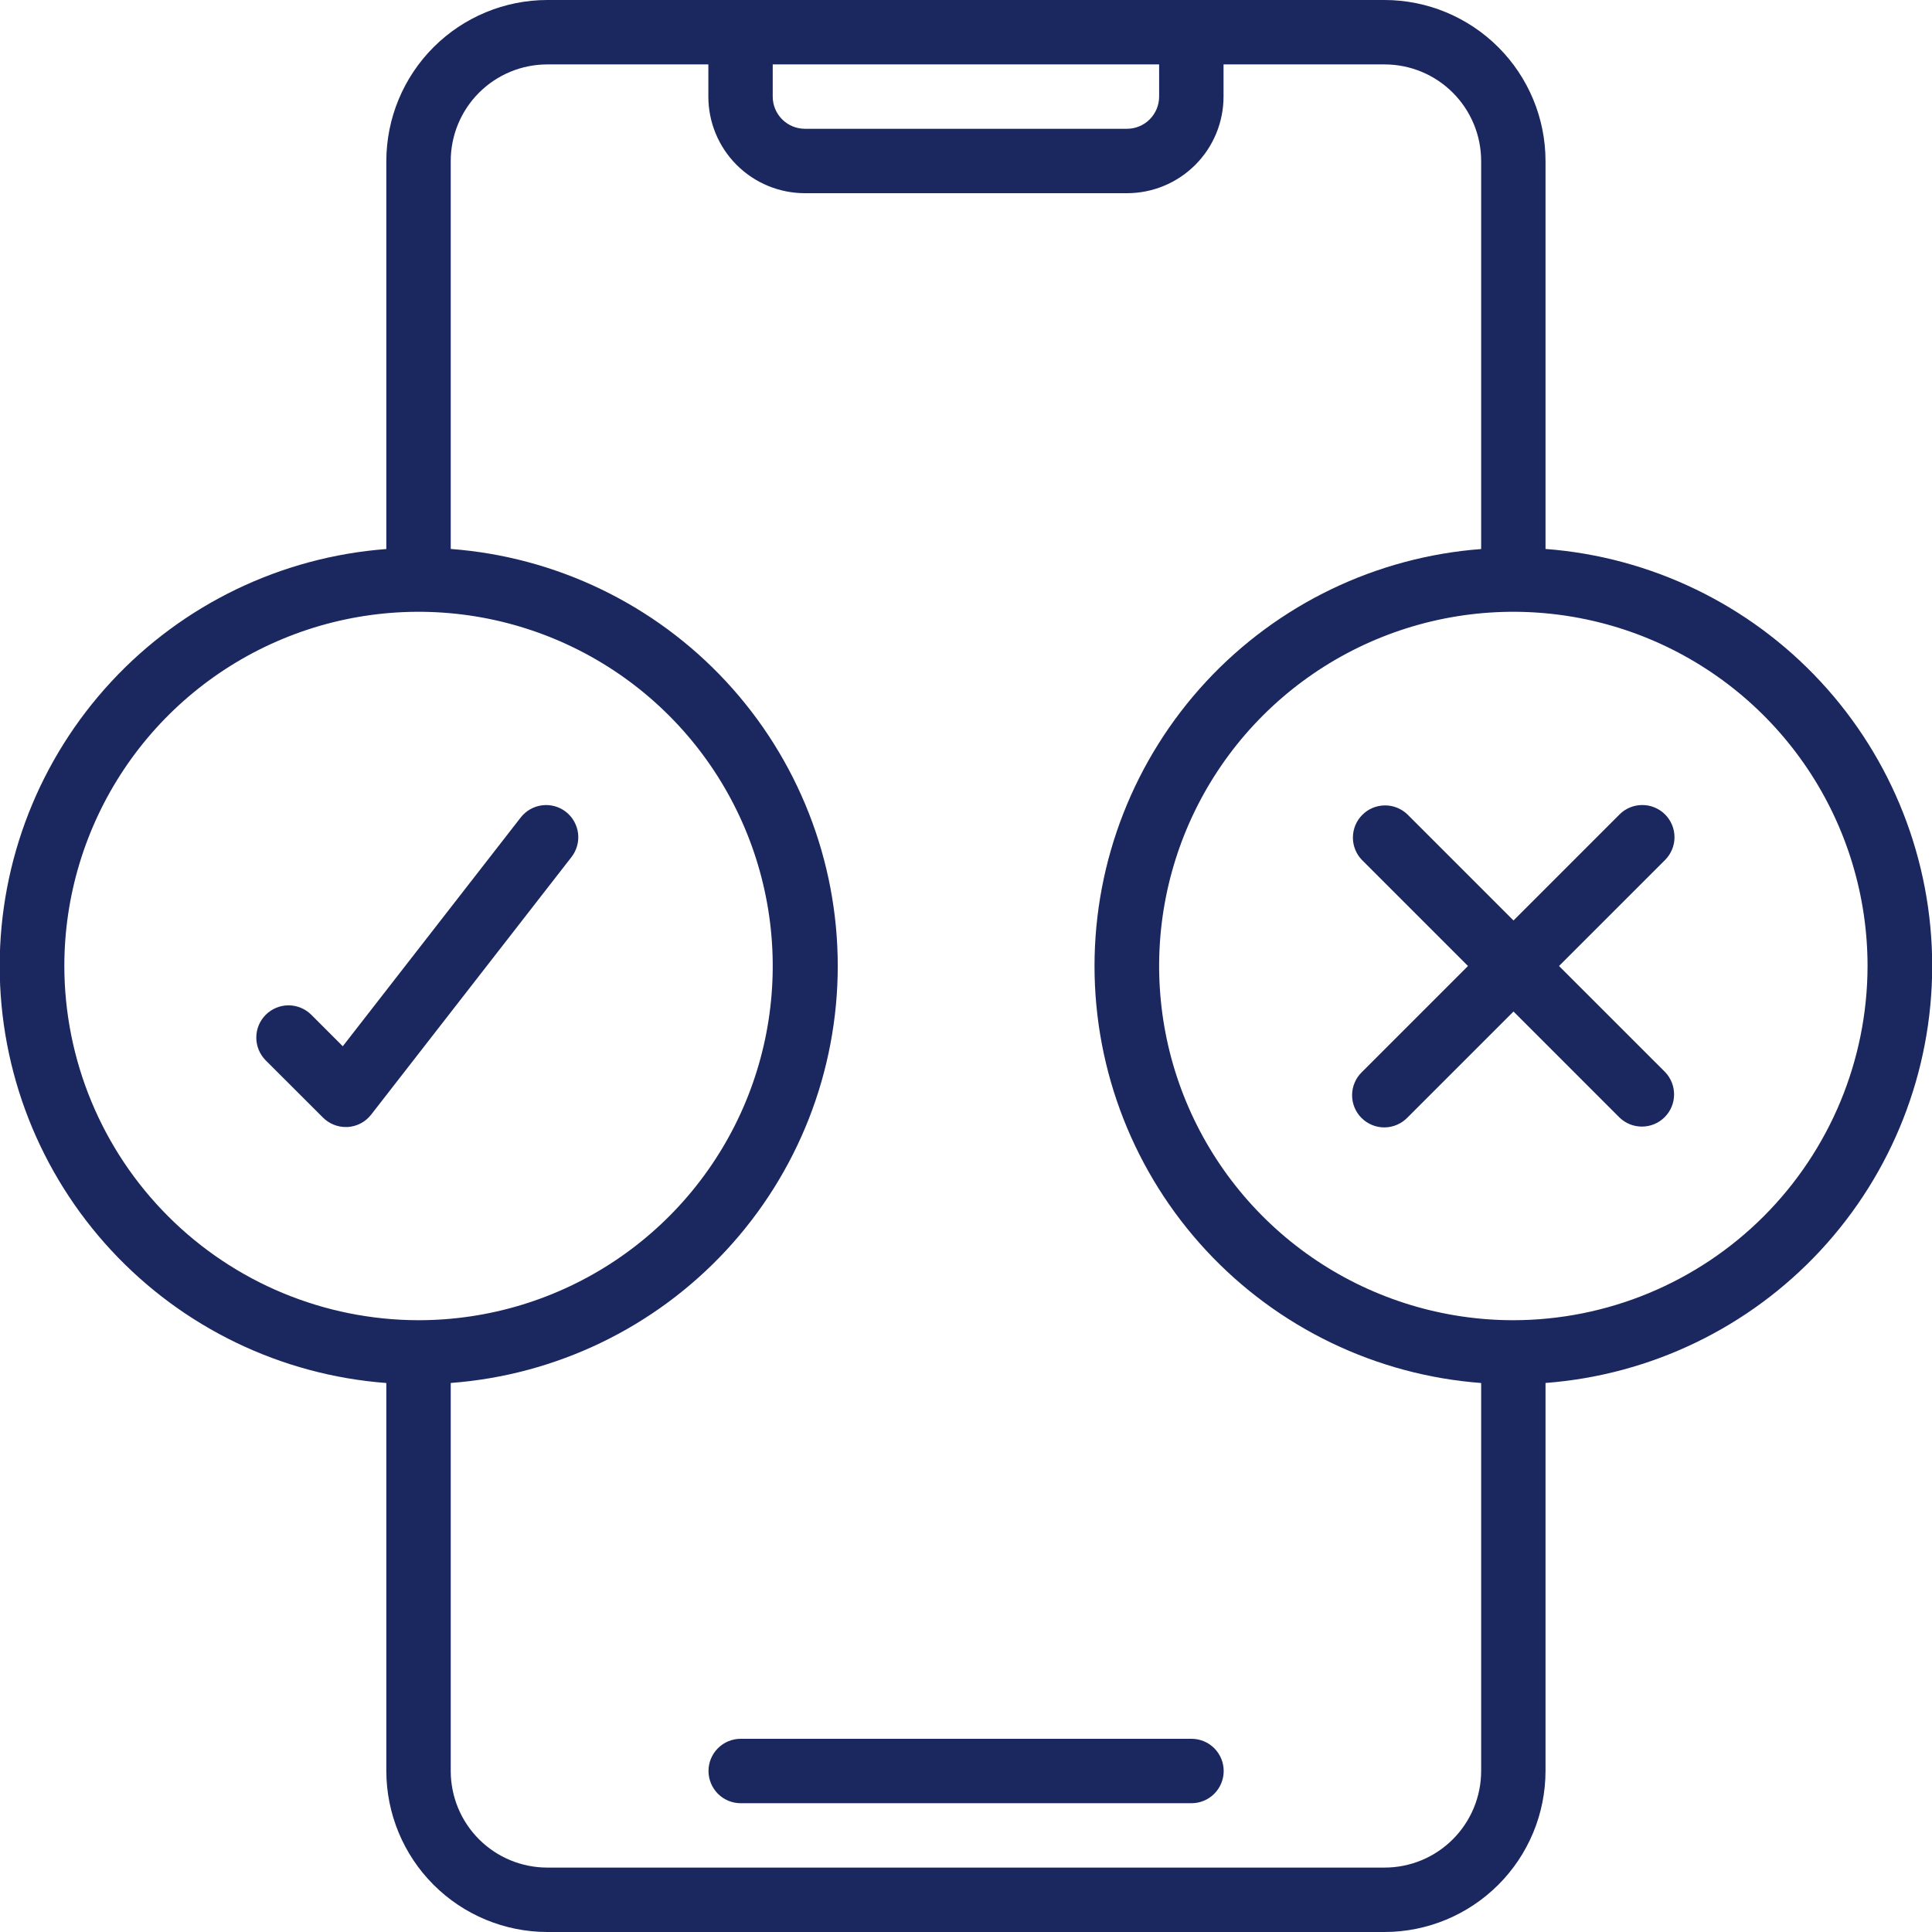 <svg width="50" height="50" viewBox="0 0 50 50" fill="none" xmlns="http://www.w3.org/2000/svg">
<g clip-path="url(#clip0_15991_53331)">
<path d="M39.998 14.209V4.167C39.997 3.062 39.558 2.003 38.776 1.222C37.995 0.441 36.936 0.001 35.832 0L14.165 0C13.06 0.001 12.001 0.441 11.22 1.222C10.439 2.003 10 3.062 9.998 4.167V14.209C7.277 14.415 4.734 15.641 2.879 17.642C1.023 19.644 -0.008 22.272 -0.008 25.001C-0.008 27.73 1.023 30.358 2.879 32.359C4.734 34.36 7.277 35.587 9.998 35.792V45.833C10 46.938 10.439 47.997 11.22 48.778C12.001 49.559 13.06 49.999 14.165 50H35.832C36.936 49.999 37.995 49.559 38.776 48.778C39.558 47.997 39.997 46.938 39.998 45.833V35.791C42.719 35.585 45.263 34.359 47.118 32.358C48.974 30.356 50.005 27.728 50.005 24.999C50.005 22.27 48.974 19.642 47.118 17.641C45.263 15.64 42.719 14.413 39.998 14.207V14.209ZM19.998 1.667H29.998V2.5C29.998 2.721 29.91 2.933 29.754 3.089C29.598 3.246 29.386 3.333 29.165 3.333H20.832C20.611 3.333 20.399 3.246 20.242 3.089C20.086 2.933 19.998 2.721 19.998 2.5V1.667ZM1.665 25C1.665 23.187 2.203 21.415 3.21 19.907C4.217 18.4 5.649 17.225 7.324 16.531C8.999 15.837 10.842 15.656 12.62 16.009C14.398 16.363 16.032 17.236 17.314 18.518C18.596 19.8 19.468 21.433 19.822 23.212C20.176 24.99 19.994 26.833 19.301 28.508C18.607 30.183 17.432 31.615 15.924 32.622C14.417 33.629 12.645 34.167 10.832 34.167C8.401 34.164 6.071 33.198 4.353 31.479C2.634 29.761 1.667 27.43 1.665 25ZM35.832 48.333H14.165C13.502 48.333 12.866 48.07 12.397 47.601C11.928 47.132 11.665 46.496 11.665 45.833V35.791C14.388 35.588 16.934 34.362 18.791 32.361C20.649 30.36 21.681 27.73 21.681 24.999C21.681 22.268 20.649 19.639 18.791 17.637C16.934 15.636 14.388 14.411 11.665 14.207V4.167C11.665 3.504 11.928 2.868 12.397 2.399C12.866 1.93 13.502 1.667 14.165 1.667H18.332V2.5C18.332 3.163 18.595 3.799 19.064 4.268C19.533 4.737 20.169 5 20.832 5H29.165C29.828 5 30.464 4.737 30.933 4.268C31.402 3.799 31.665 3.163 31.665 2.5V1.667H35.832C36.495 1.667 37.131 1.93 37.599 2.399C38.068 2.868 38.332 3.504 38.332 4.167V14.209C35.611 14.415 33.068 15.641 31.212 17.642C29.357 19.644 28.326 22.272 28.326 25.001C28.326 27.73 29.357 30.358 31.212 32.359C33.068 34.36 35.611 35.587 38.332 35.792V45.833C38.332 46.496 38.068 47.132 37.599 47.601C37.131 48.07 36.495 48.333 35.832 48.333ZM39.165 34.167C37.352 34.167 35.58 33.629 34.072 32.622C32.565 31.615 31.39 30.183 30.696 28.508C30.002 26.833 29.821 24.99 30.174 23.212C30.528 21.433 31.401 19.8 32.683 18.518C33.965 17.236 35.599 16.363 37.377 16.009C39.155 15.656 40.998 15.837 42.673 16.531C44.348 17.225 45.78 18.4 46.787 19.907C47.794 21.415 48.332 23.187 48.332 25C48.329 27.43 47.362 29.76 45.644 31.479C43.925 33.197 41.595 34.164 39.165 34.167Z" fill="#1B275F"/>
<path d="M14.644 21.009C14.47 20.874 14.249 20.814 14.031 20.841C13.812 20.869 13.613 20.981 13.477 21.155L8.871 27.077L8.057 26.263C7.901 26.107 7.689 26.019 7.468 26.018C7.247 26.018 7.034 26.106 6.878 26.262C6.721 26.418 6.633 26.63 6.633 26.852C6.633 27.073 6.72 27.285 6.876 27.442L8.358 28.922C8.514 29.079 8.726 29.167 8.947 29.167H9C9.118 29.159 9.232 29.127 9.337 29.072C9.441 29.017 9.532 28.94 9.605 28.847L14.79 22.18C14.857 22.094 14.907 21.995 14.936 21.889C14.965 21.784 14.973 21.673 14.96 21.564C14.946 21.456 14.911 21.351 14.857 21.255C14.803 21.16 14.73 21.076 14.644 21.009Z" fill="#1B275F"/>
<path d="M43.092 21.078C42.935 20.921 42.723 20.834 42.502 20.834C42.282 20.834 42.069 20.921 41.913 21.078L39.169 23.822L36.425 21.078C36.268 20.926 36.057 20.842 35.839 20.844C35.62 20.846 35.411 20.933 35.257 21.088C35.102 21.242 35.015 21.451 35.013 21.67C35.011 21.888 35.095 22.099 35.247 22.256L37.991 25L35.247 27.744C35.167 27.821 35.103 27.913 35.06 28.015C35.016 28.116 34.993 28.226 34.992 28.336C34.991 28.447 35.012 28.557 35.054 28.659C35.096 28.762 35.158 28.855 35.236 28.933C35.315 29.011 35.408 29.073 35.51 29.115C35.612 29.157 35.722 29.178 35.833 29.177C35.943 29.176 36.053 29.153 36.154 29.109C36.256 29.066 36.348 29.002 36.425 28.922L39.169 26.178L41.913 28.922C42.07 29.074 42.281 29.158 42.499 29.156C42.718 29.154 42.927 29.067 43.081 28.912C43.236 28.758 43.324 28.549 43.325 28.33C43.327 28.112 43.243 27.901 43.092 27.744L40.347 25L43.092 22.256C43.248 22.099 43.336 21.888 43.336 21.667C43.336 21.446 43.248 21.234 43.092 21.078Z" fill="#1B275F"/>
<path d="M30.836 45H19.169C18.948 45 18.736 45.088 18.58 45.244C18.424 45.4 18.336 45.612 18.336 45.833C18.336 46.054 18.424 46.266 18.58 46.423C18.736 46.579 18.948 46.667 19.169 46.667H30.836C31.057 46.667 31.269 46.579 31.425 46.423C31.581 46.266 31.669 46.054 31.669 45.833C31.669 45.612 31.581 45.4 31.425 45.244C31.269 45.088 31.057 45 30.836 45Z" fill="#1B275F"/>
</g>
<defs>
<clipPath id="clip0_15991_53331">
<rect width="50" height="50" fill="white"/>
</clipPath>
</defs>
</svg>
